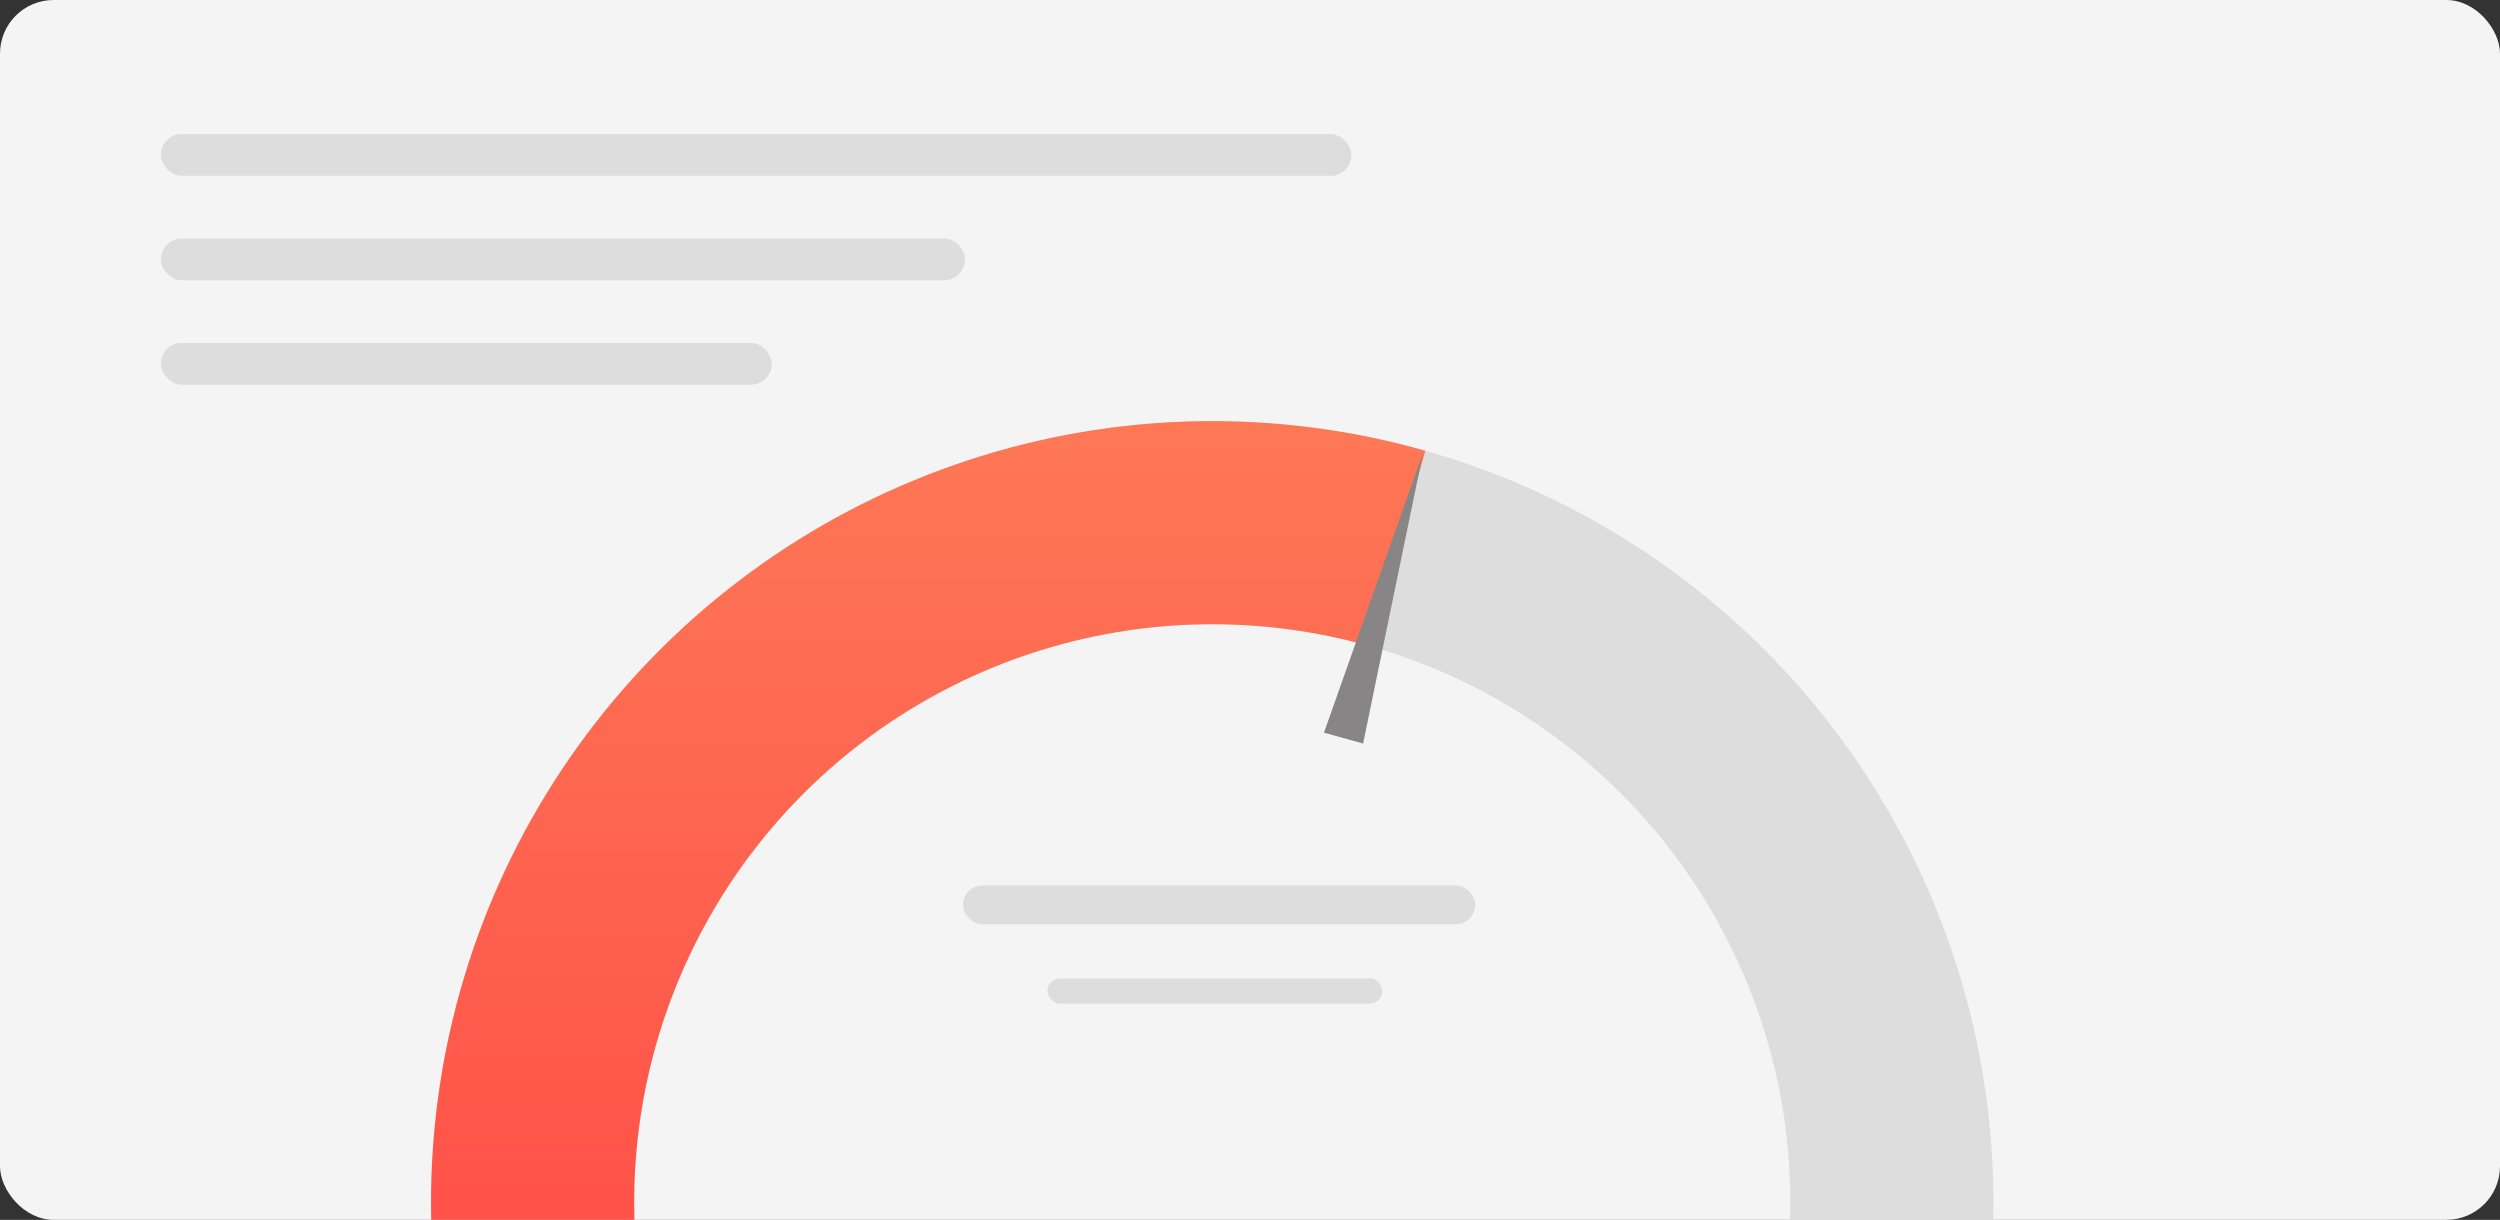 <svg width="373" height="182" viewBox="0 0 373 182" fill="none" xmlns="http://www.w3.org/2000/svg">
<rect x="0" y="0" width="373" height="182" fill="#333333" stroke="none"/>
<g clip-path="url(#clip0_4156_5169)">
<rect width="373" height="182" rx="8" fill="#F4F4F4"/>
<path d="M281.804 237.661C292.032 219.945 297.417 199.849 297.419 179.393C297.42 158.937 292.038 138.84 281.812 121.123C271.587 103.406 256.878 88.692 239.165 78.46C221.451 68.228 201.357 62.838 180.9 62.832C160.444 62.826 140.346 68.204 122.627 78.425C104.907 88.647 90.19 103.352 79.954 121.064C69.718 138.775 64.324 158.868 64.314 179.324C64.303 199.781 69.677 219.88 79.894 237.601L106.147 222.465C98.586 209.351 94.609 194.478 94.617 179.34C94.625 164.202 98.617 149.333 106.191 136.227C113.766 123.121 124.657 112.239 137.769 104.675C150.882 97.111 165.754 93.131 180.892 93.135C196.029 93.14 210.899 97.128 224.007 104.7C237.115 112.272 247.999 123.16 255.566 136.271C263.133 149.382 267.116 164.253 267.115 179.391C267.114 194.528 263.129 209.399 255.56 222.509L281.804 237.661Z" fill="#DDDDDD"/>
<path d="M79.928 237.661C68.33 217.573 62.99 194.481 64.591 171.34C66.192 148.199 74.662 126.063 88.916 107.763C103.17 89.463 122.56 75.833 144.605 68.617C166.649 61.4 190.346 60.925 212.662 67.253L204.395 96.408C187.881 91.725 170.346 92.076 154.032 97.416C137.719 102.757 123.371 112.843 112.823 126.385C102.275 139.926 96.007 156.308 94.822 173.432C93.638 190.556 97.589 207.644 106.172 222.509L79.928 237.661Z" fill="url(#paint0_linear_4156_5169)"/>
<path d="M212.341 67.46L203.375 110.938L197.536 109.312L212.341 67.46Z" fill="#878585"/>
<rect x="143.68" y="132.121" width="76.427" height="5.768" rx="2.884" fill="#DDDDDD"/>
<rect x="156.277" y="145.978" width="49.971" height="3.771" rx="1.886" fill="#DDDDDD"/>
<rect x="24" y="20" width="177.63" height="6.233" rx="3.116" fill="#DDDDDD"/>
<rect x="24" y="35.581" width="119.978" height="6.233" rx="3.116" fill="#DDDDDD"/>
<rect x="24" y="51.163" width="91.152" height="6.233" rx="3.116" fill="#DDDDDD"/>
</g>
<defs>
<linearGradient id="paint0_linear_4156_5169" x1="180.866" y1="62.832" x2="180.866" y2="237.661" gradientUnits="userSpaceOnUse">
<stop stop-color="#FE7856"/>
<stop offset="1" stop-color="#FF4043"/>
</linearGradient>
<clipPath id="clip0_4156_5169">
<rect width="373" height="182" rx="8" fill="white"/>
</clipPath>
</defs>
</svg>
